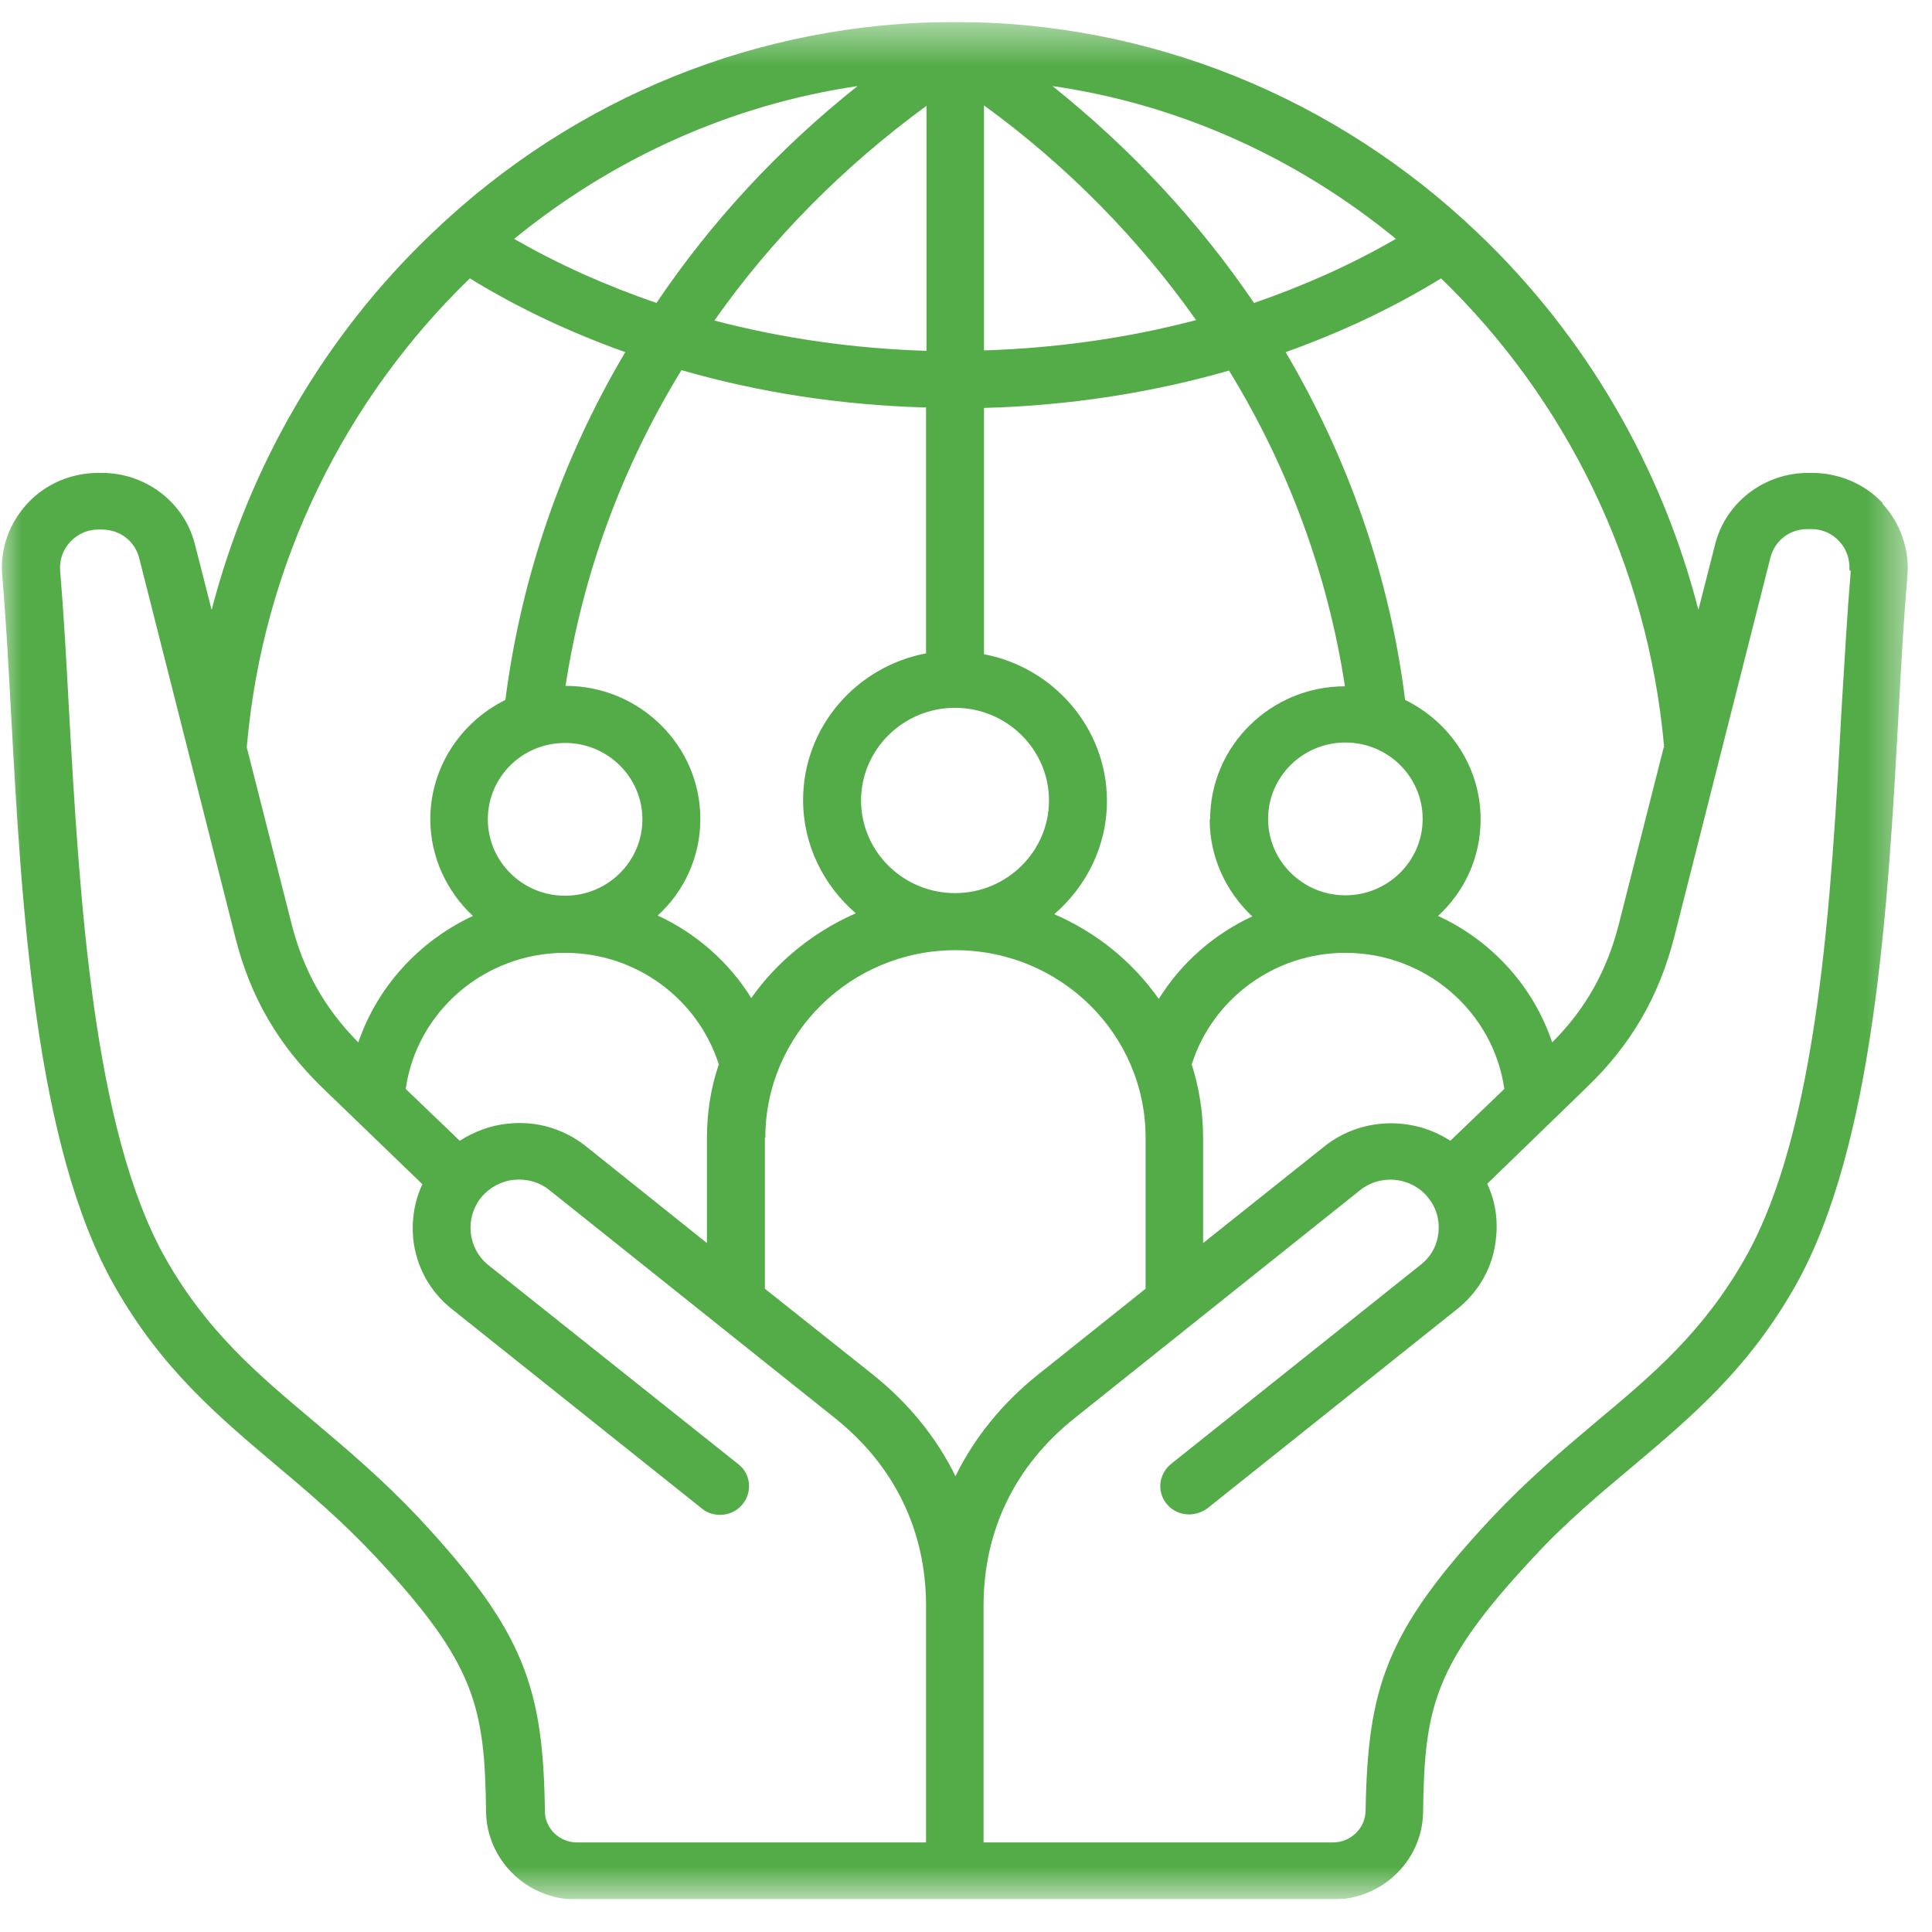 <svg width="44" height="44" viewBox="0 0 44 44" fill="none" xmlns="http://www.w3.org/2000/svg">
<g clip-path="url(#clip0_70_354)">
<mask id="mask0_70_354" style="mask-type:luminance" maskUnits="userSpaceOnUse" x="0" y="0" width="44" height="44">
<path d="M43.5 0.5H0V43.25H43.5V0.5Z" fill="white"/>
</mask>
<g mask="url(#mask0_70_354)">
<path fill-rule="evenodd" clip-rule="evenodd" d="M42.88 11.46C42.47 11.02 41.88 10.77 41.27 10.77H41.18C40.18 10.77 39.3 11.44 39.06 12.4L38.68 13.89C37.84 10.62 36.11 7.64 33.65 5.3C30.41 2.21 26.18 0.5 21.75 0.5C17.32 0.5 13.09 2.2 9.85 5.3C7.39 7.64 5.67 10.62 4.82 13.89L4.44 12.4C4.2 11.44 3.32 10.77 2.32 10.77H2.24C1.62 10.77 1.04 11.02 0.63 11.46C0.21 11.91 1.17426e-05 12.5 0.05 13.1C0.13 14.03 0.19 15.09 0.25 16.21C0.49 20.61 0.79 26.09 2.61 29.29C3.67 31.16 4.95 32.24 6.3 33.38C7.04 34 7.8 34.65 8.55 35.45C10.83 37.89 11.04 38.87 11.07 41.27C11.09 42.37 12.01 43.26 13.12 43.26H30.36C31.48 43.26 32.39 42.37 32.41 41.28C32.44 38.88 32.65 37.9 34.93 35.46C35.68 34.65 36.45 34.01 37.19 33.39C38.54 32.25 39.81 31.18 40.88 29.3C42.69 26.1 43 20.63 43.24 16.22C43.3 15.1 43.36 14.04 43.44 13.11C43.49 12.51 43.28 11.91 42.87 11.47L42.88 11.46ZM37.9 17.02C37.53 12.82 35.64 9.07 32.82 6.34C31.73 7.01 30.54 7.57 29.28 8.02C30.71 10.45 31.65 13.13 32 15.94C33.02 16.44 33.72 17.47 33.72 18.66C33.72 19.53 33.35 20.31 32.75 20.86C33.97 21.42 34.92 22.46 35.35 23.74C36.12 22.97 36.6 22.1 36.87 21.04L37.89 17.02H37.9ZM33.03 25.98L34.26 24.8C34.01 23.04 32.47 21.7 30.64 21.7C29.03 21.7 27.62 22.74 27.14 24.24C27.31 24.77 27.4 25.33 27.4 25.92V28.31L30.16 26.11C31 25.44 32.17 25.42 33.03 25.98ZM10.47 25.98C10.8 25.77 11.17 25.63 11.57 25.59C12.22 25.52 12.85 25.71 13.35 26.11L16.1 28.31V25.92C16.1 25.33 16.19 24.77 16.37 24.24C15.89 22.74 14.48 21.7 12.87 21.7C11.03 21.7 9.49 23.04 9.24 24.8L10.47 25.98ZM11.11 18.66C11.11 19.62 11.9 20.4 12.87 20.4C13.84 20.4 14.63 19.62 14.63 18.66C14.63 17.7 13.84 16.92 12.87 16.92C11.89 16.92 11.11 17.7 11.11 18.66ZM30.64 20.39C31.61 20.39 32.4 19.61 32.4 18.65C32.4 17.69 31.61 16.91 30.64 16.91C29.67 16.91 28.88 17.69 28.88 18.65C28.88 19.61 29.67 20.39 30.64 20.39ZM27.56 18.66C27.56 16.99 28.94 15.63 30.63 15.63C30.24 13.08 29.34 10.64 27.99 8.44C26.21 8.95 24.33 9.24 22.41 9.29V14.9C24 15.2 25.21 16.59 25.21 18.24C25.21 19.27 24.74 20.19 24.01 20.82C24.98 21.24 25.8 21.91 26.39 22.75C26.9 21.93 27.64 21.28 28.52 20.87C27.93 20.32 27.55 19.53 27.55 18.67L27.56 18.66ZM19.61 18.23C19.61 19.39 20.57 20.34 21.75 20.34C22.93 20.34 23.89 19.39 23.89 18.23C23.89 17.07 22.93 16.12 21.75 16.12C20.57 16.12 19.61 17.07 19.61 18.23ZM22.41 7.98C24.05 7.93 25.68 7.7 27.24 7.29C25.94 5.45 24.32 3.79 22.41 2.4V7.98ZM23.97 1.96C26.88 2.38 29.56 3.61 31.79 5.44C30.77 6.03 29.69 6.51 28.56 6.9C27.31 5.06 25.77 3.4 23.97 1.96ZM21.1 2.41C19.2 3.8 17.57 5.45 16.27 7.3C17.83 7.71 19.47 7.94 21.1 7.99V2.41ZM14.95 6.9C13.82 6.51 12.73 6.03 11.71 5.44C13.94 3.62 16.62 2.39 19.53 1.96C17.73 3.39 16.19 5.06 14.95 6.9ZM21.1 9.28C19.17 9.23 17.29 8.94 15.52 8.43C14.17 10.63 13.27 13.07 12.88 15.62C14.57 15.62 15.95 16.98 15.95 18.65C15.95 19.52 15.58 20.3 14.98 20.85C15.86 21.26 16.6 21.91 17.11 22.73C17.7 21.89 18.53 21.22 19.49 20.8C18.76 20.17 18.29 19.25 18.29 18.22C18.29 16.56 19.5 15.18 21.09 14.88V9.27L21.1 9.28ZM17.42 25.91V29.35L19.86 31.29C20.69 31.95 21.33 32.74 21.76 33.62C22.19 32.74 22.83 31.95 23.66 31.29L26.09 29.35V25.91C26.09 23.55 24.15 21.64 21.76 21.64C19.37 21.64 17.43 23.56 17.43 25.91H17.42ZM10.7 6.34C7.88 9.07 5.98 12.82 5.62 17.02L6.64 21.04C6.91 22.1 7.39 22.96 8.16 23.74C8.6 22.46 9.55 21.43 10.77 20.86C10.18 20.31 9.8 19.52 9.8 18.66C9.8 17.47 10.5 16.44 11.51 15.94C11.87 13.13 12.8 10.45 14.24 8.02C12.98 7.57 11.79 7.01 10.7 6.34ZM21.1 41.96H13.14C12.74 41.96 12.41 41.64 12.41 41.25C12.37 38.45 11.96 37.17 9.54 34.57C8.73 33.71 7.94 33.04 7.17 32.39C5.85 31.28 4.72 30.33 3.77 28.66C2.11 25.72 1.81 20.41 1.57 16.15C1.51 15.02 1.45 13.95 1.37 13C1.35 12.76 1.43 12.52 1.6 12.34C1.77 12.16 1.99 12.06 2.24 12.06H2.32C2.73 12.06 3.07 12.32 3.17 12.71L5.36 21.35C5.7 22.71 6.34 23.8 7.35 24.78L9.62 26.97C9.44 27.35 9.37 27.78 9.41 28.21C9.48 28.85 9.79 29.42 10.3 29.82L15.99 34.36C16.11 34.46 16.26 34.5 16.4 34.5C16.59 34.5 16.78 34.42 16.91 34.26C17.14 33.98 17.1 33.57 16.82 33.35L11.12 28.81C10.65 28.43 10.58 27.74 10.96 27.27C11.14 27.05 11.41 26.9 11.7 26.87C11.99 26.84 12.29 26.92 12.52 27.11L19.02 32.3C20.37 33.38 21.09 34.86 21.09 36.57V41.96H21.1ZM42.15 13C42.07 13.95 42.01 15.01 41.94 16.15C41.71 20.42 41.41 25.73 39.74 28.66C38.79 30.33 37.66 31.29 36.34 32.39C35.57 33.04 34.78 33.71 33.97 34.57C31.54 37.17 31.15 38.45 31.1 41.25C31.09 41.64 30.76 41.96 30.36 41.96H22.4V36.57C22.4 34.85 23.12 33.38 24.47 32.3L30.97 27.11C31.44 26.73 32.14 26.8 32.52 27.27C32.71 27.5 32.79 27.78 32.76 28.07C32.73 28.36 32.59 28.62 32.36 28.8L26.67 33.34C26.39 33.57 26.34 33.97 26.57 34.25C26.7 34.41 26.89 34.49 27.08 34.49C27.23 34.49 27.37 34.44 27.5 34.35L33.19 29.81C33.69 29.41 34.01 28.84 34.07 28.2C34.12 27.77 34.05 27.34 33.87 26.96L36.13 24.77C37.15 23.79 37.78 22.7 38.13 21.34L40.32 12.7C40.42 12.31 40.76 12.05 41.16 12.05H41.25C41.5 12.05 41.73 12.15 41.89 12.33C42.06 12.51 42.13 12.74 42.12 12.99L42.15 13Z" fill="#54AC49"/>
</g>
</g>
<defs>
<clipPath id="clip0_70_354">
<rect width="43.5" height="42.75" fill="white" transform="translate(0 0.5)"/>
</clipPath>
</defs>
</svg>
